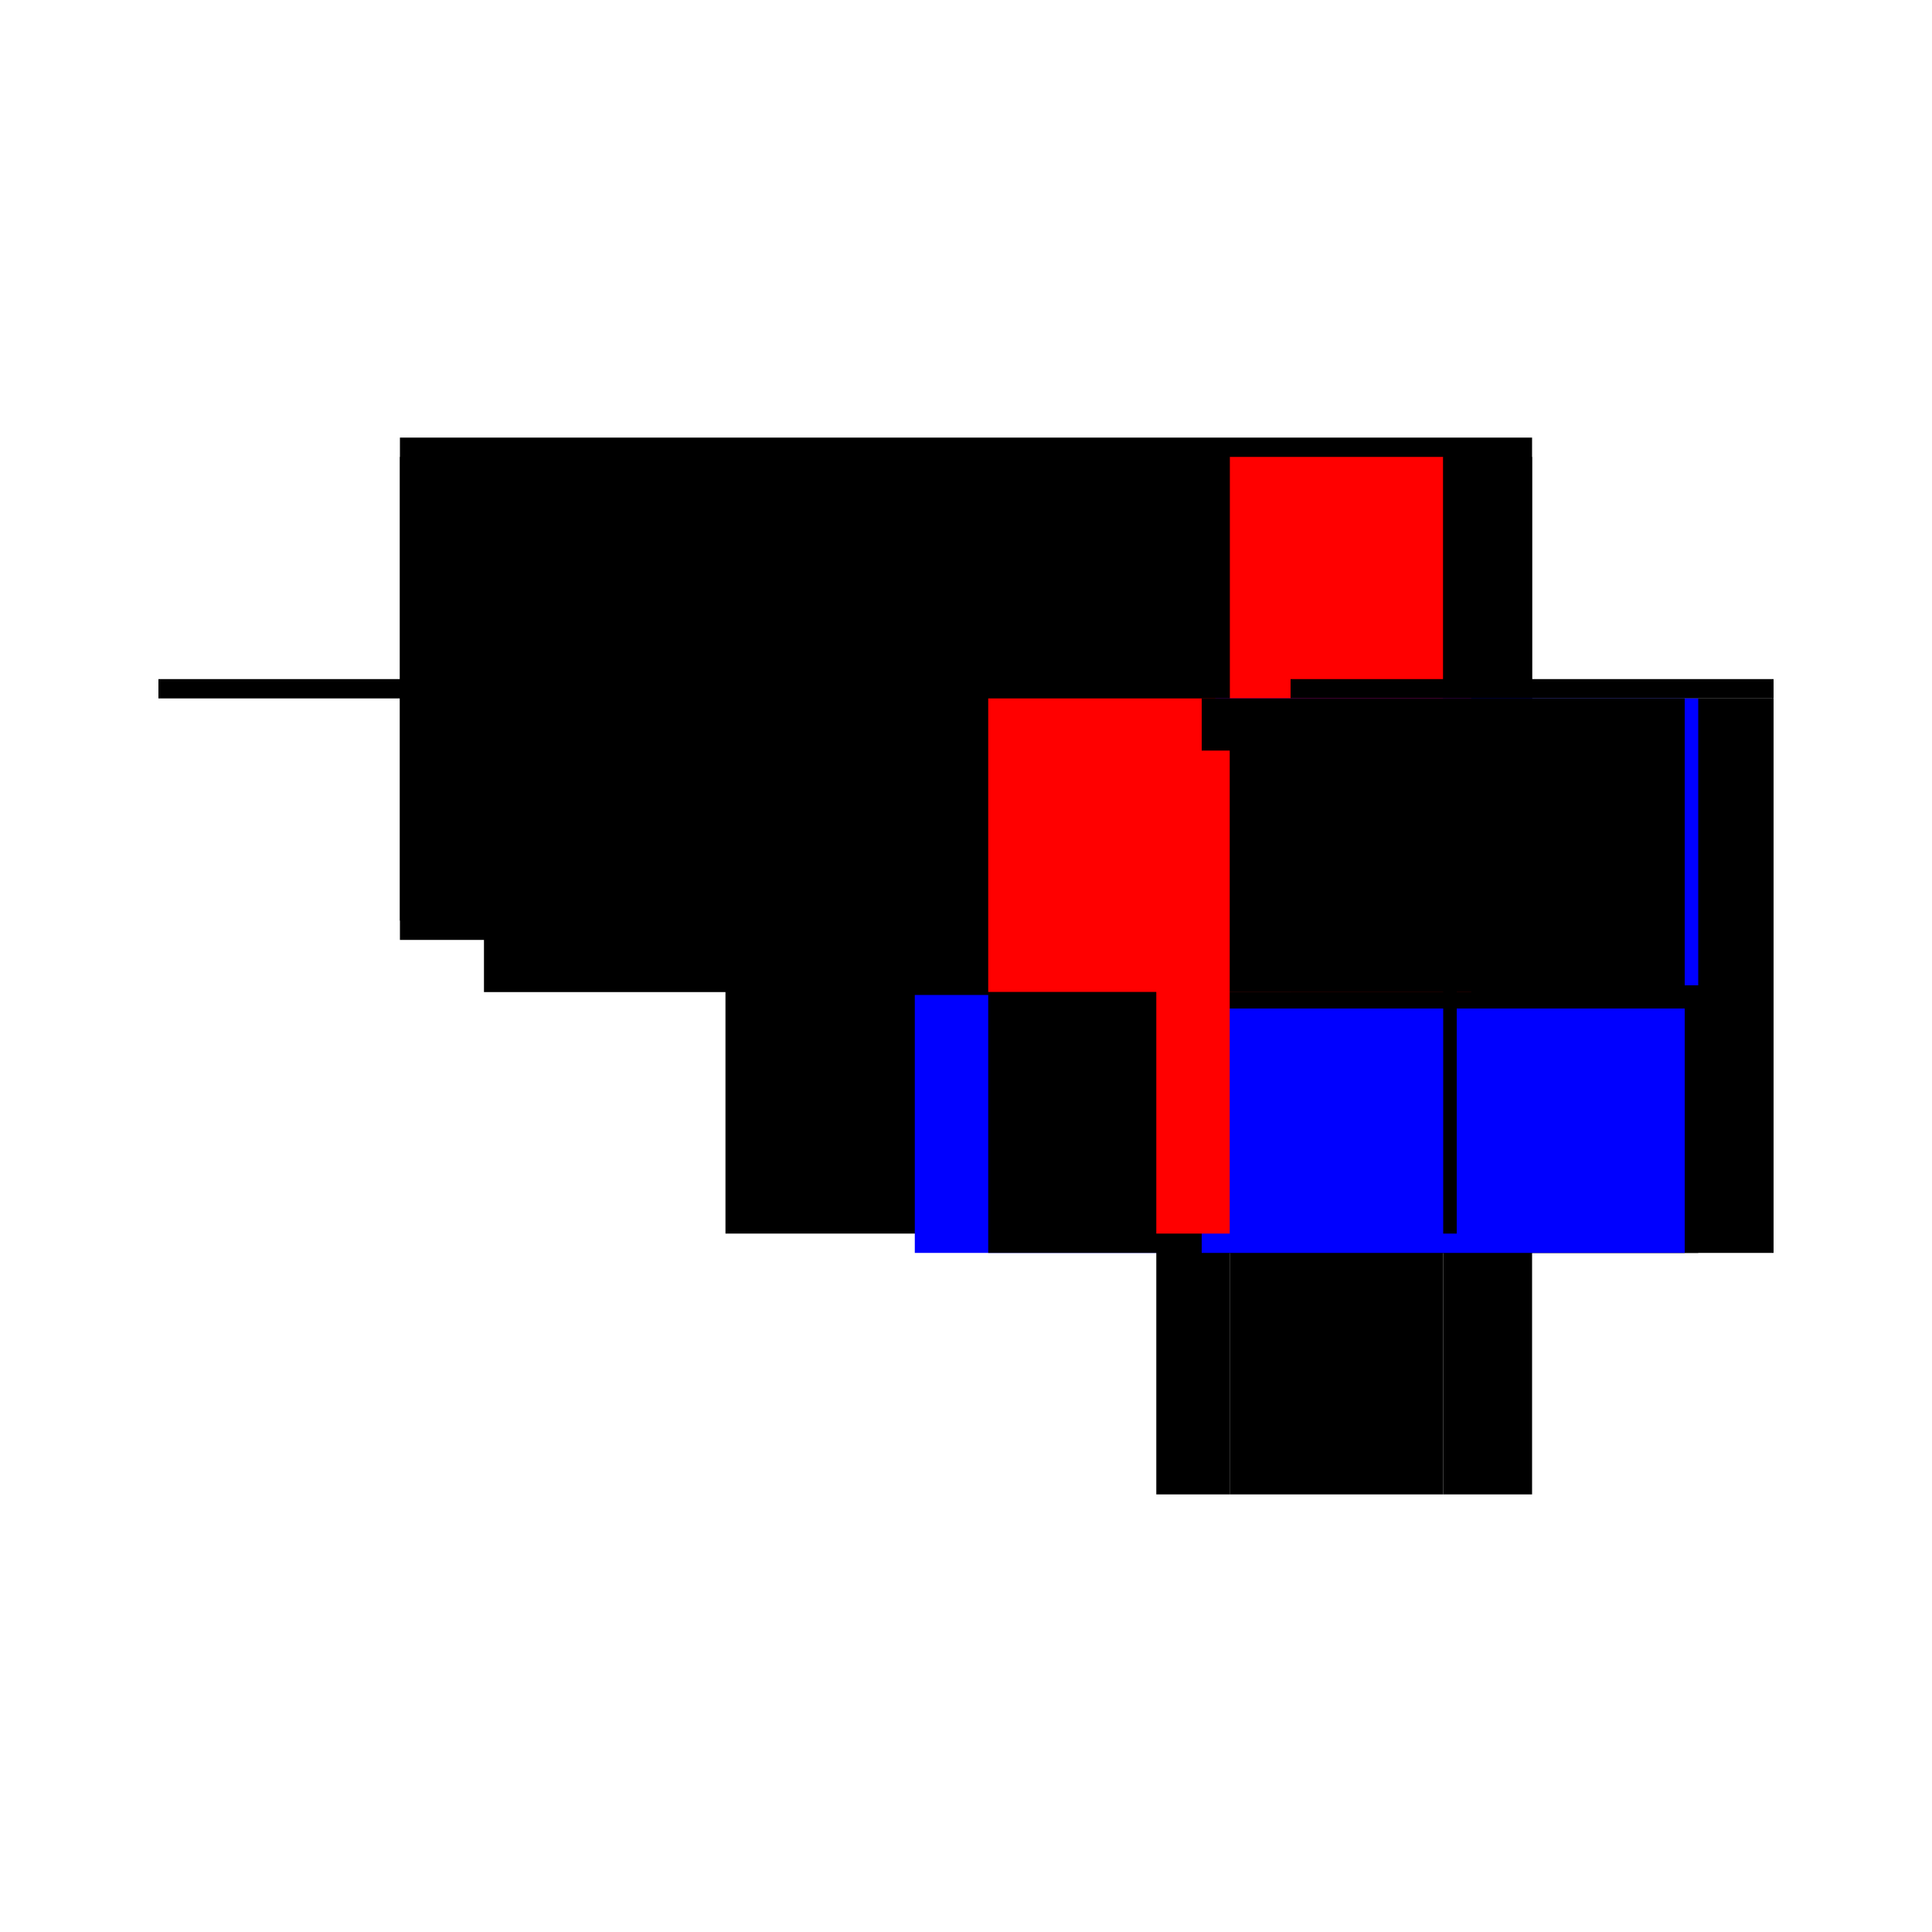 <?xml version="1.0" encoding="utf-8" ?>
<svg xmlns="http://www.w3.org/2000/svg" xmlns:ev="http://www.w3.org/2001/xml-events" xmlns:xlink="http://www.w3.org/1999/xlink" baseProfile="full" height="100%" version="1.1" viewBox="-1,-1,2,2" width="100%">
  <defs>
    <style type="text/css"><![CDATA[.vectorEffectClass {vector-effect: non-scaling-stroke;}]]></style>
  </defs>
  <line class="vectorEffectClass" fill="none" stroke="black" stroke-width="0.5" x1="-0.586" x2="0.586" y1="-0.297" y2="-0.297"/>
  <line class="vectorEffectClass" fill="none" stroke="black" stroke-width="0.5" x1="0.586" x2="0.586" y1="0.297" y2="-0.277"/>
  <line class="vectorEffectClass" fill="none" stroke="black" stroke-width="0.5" x1="-0.249" x2="0.197" y1="-0.277" y2="-0.277"/>
  <line class="vectorEffectClass" fill="none" stroke="black" stroke-width="0.5" x1="-0.249" x2="0.197" y1="0.027" y2="0.027"/>
  <line class="vectorEffectClass" fill="none" stroke="black" stroke-width="0.5" x1="-0.586" x2="-0.249" y1="-0.277" y2="-0.277"/>
  <line class="vectorEffectClass" fill="none" stroke="black" stroke-width="0.5" x1="-0.249" x2="-0.249" y1="0.027" y2="-0.277"/>
  <line class="vectorEffectClass" fill="none" stroke="black" stroke-width="0.5" x1="0.197" x2="0.197" y1="0.027" y2="-0.277"/>
  <line class="vectorEffectClass" fill="none" stroke="blue" stroke-width="0.5" x1="0.197" x2="0.197" y1="0.297" y2="0.03"/>
  <line class="vectorEffectClass" fill="none" stroke="red" stroke-width="0.5" x1="0.273" x2="0.494" y1="-0.277" y2="-0.277"/>
  <line class="vectorEffectClass" fill="none" stroke="black" stroke-width="0.5" x1="0.273" x2="0.494" y1="0.297" y2="0.297"/>
  <line class="vectorEffectClass" fill="none" stroke="black" stroke-width="0.5" x1="0.508" x2="0.586" y1="-0.277" y2="-0.277"/>
  <line class="vectorEffectClass" fill="none" stroke="black" stroke-width="0.5" x1="0.508" x2="0.586" y1="0.297" y2="0.297"/>
  <line class="vectorEffectClass" fill="none" stroke="black" stroke-width="0.5" x1="0.197" x2="0.273" y1="-0.277" y2="-0.277"/>
  <line class="vectorEffectClass" fill="none" stroke="black" stroke-width="0.5" x1="0.197" x2="0.273" y1="0.297" y2="0.297"/>
  <line class="vectorEffectClass" fill="none" stroke="black" stroke-width="0.5" x1="-0.586" x2="-0.586" y1="-0.277" y2="-0.297"/>
  <line class="vectorEffectClass" fill="none" stroke="black" stroke-width="0.5" x1="0.586" x2="0.586" y1="-0.277" y2="-0.297"/>
  <line class="vectorEffectClass" fill="none" stroke="black" stroke-width="0.5" x1="0.494" x2="0.508" y1="-0.277" y2="-0.277"/>
  <line class="vectorEffectClass" fill="none" stroke="black" stroke-width="0.5" x1="0.494" x2="0.508" y1="0.297" y2="0.297"/>
  <line class="vectorEffectClass" fill="none" stroke="red" stroke-dasharray="5.0 5.0" stroke-width="0.5" x1="0.273" x2="0.273" y1="0.027" y2="-0.277"/>
  <line class="vectorEffectClass" fill="none" stroke="blue" stroke-dasharray="5.0 5.0" stroke-width="0.5" x1="0.508" x2="0.508" y1="0.02" y2="-0.277"/>
  <line class="vectorEffectClass" fill="none" stroke="black" stroke-dasharray="5.0 5.0" stroke-width="0.5" x1="0.494" x2="0.494" y1="0.027" y2="-0.277"/>
  <line class="vectorEffectClass" fill="none" stroke="black" stroke-dasharray="5.0 5.0" stroke-width="0.5" x1="0.273" x2="0.273" y1="0.297" y2="0.027"/>
  <line class="vectorEffectClass" fill="none" stroke="black" stroke-dasharray="5.0 5.0" stroke-width="0.5" x1="0.508" x2="0.508" y1="0.297" y2="0.027"/>
  <line class="vectorEffectClass" fill="none" stroke="blue" stroke-dasharray="5.0 5.0" stroke-width="0.5" x1="0.494" x2="0.494" y1="0.297" y2="0.044"/>
  <line class="vectorEffectClass" fill="none" stroke="red" stroke-dasharray="5.0 5.0" stroke-width="0.5" x1="0.197" x2="0.273" y1="0.027" y2="0.027"/>
  <line class="vectorEffectClass" fill="none" stroke="black" stroke-dasharray="5.0 5.0" stroke-width="0.5" x1="0.494" x2="0.508" y1="0.027" y2="0.027"/>
</svg>
